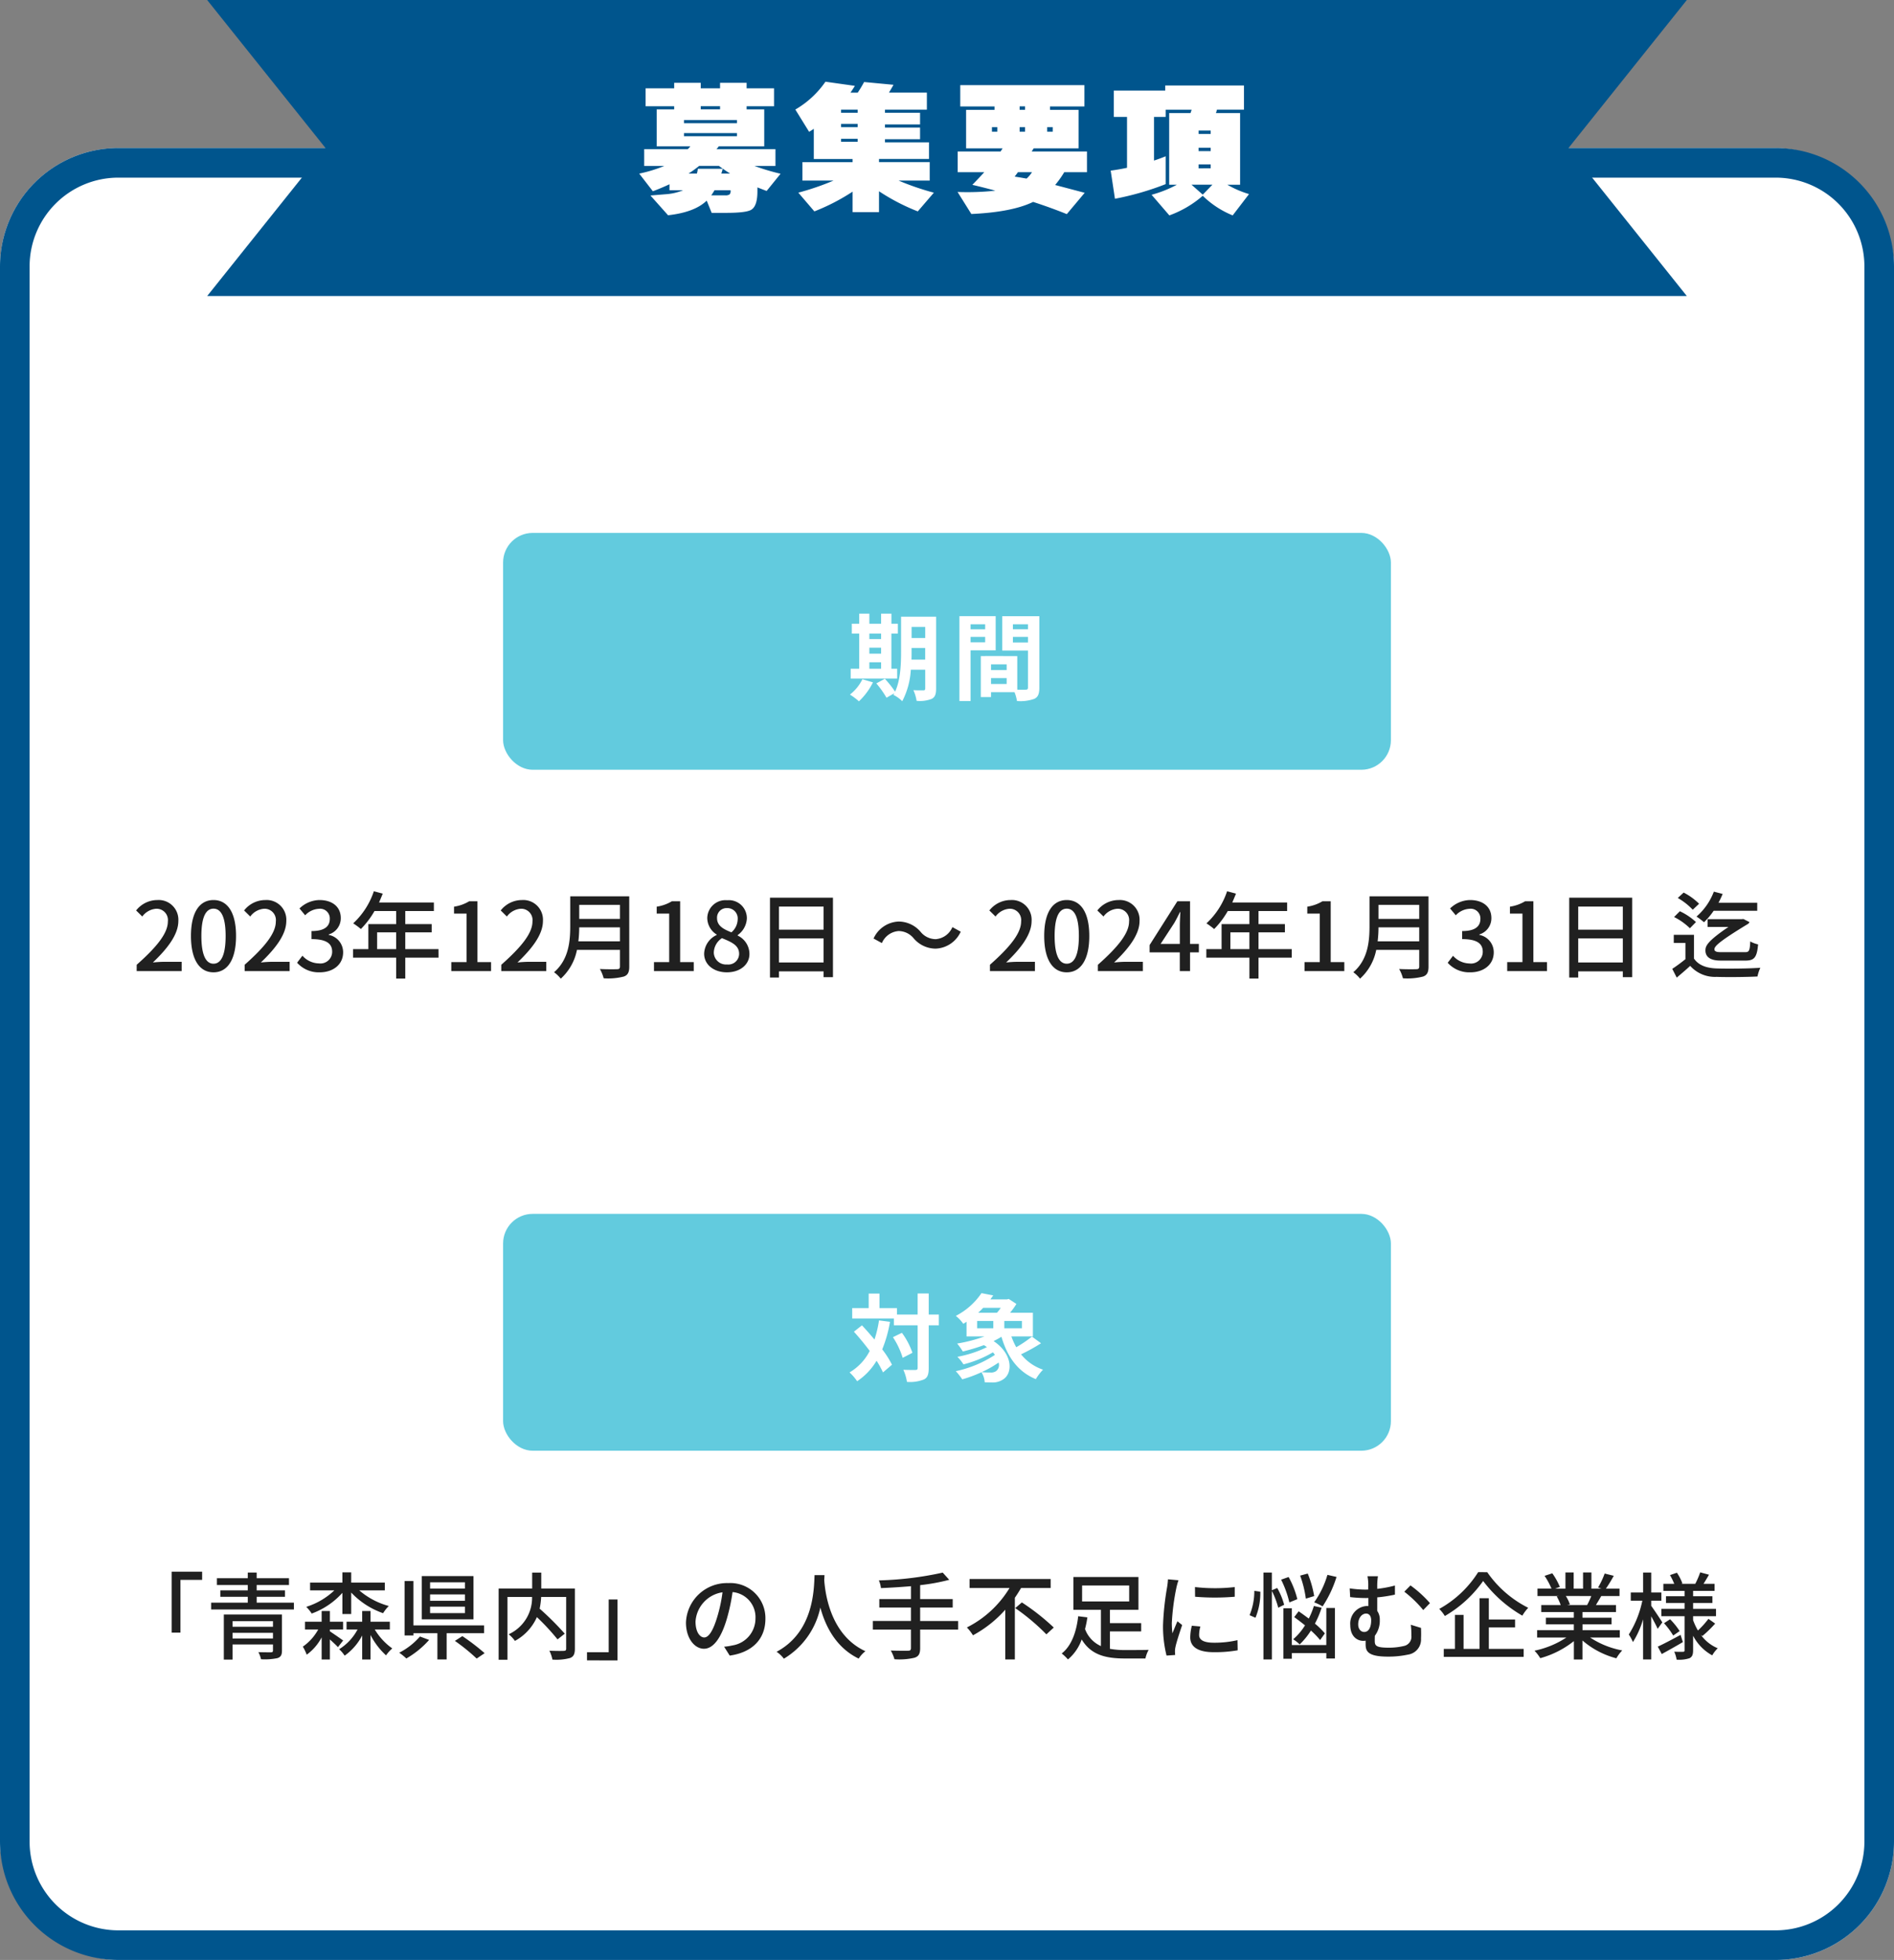 <svg xmlns="http://www.w3.org/2000/svg" width="320" height="331" viewBox="0 0 320 331"><rect x="0" y="0" width="320" height="331" fill="#808080" stroke="none"/><g transform="translate(-1669 -1066)"><rect width="320" height="306" rx="20" transform="translate(1669 1091)" fill="#fff"/><path d="M20,5A15,15,0,0,0,5,20V286a15,15,0,0,0,15,15H300a15,15,0,0,0,15-15V20A15,15,0,0,0,300,5H20m0-5H300a20,20,0,0,1,20,20V286a20,20,0,0,1-20,20H20A20,20,0,0,1,0,286V20A20,20,0,0,1,20,0Z" transform="translate(1669 1091)" fill="#00558d"/><g transform="translate(8 2)"><path d="M130,178H-120l20-25-20-25H130l-20,25,20,25v0h0Z" transform="translate(1816 936)" fill="#00558d"/><path d="M11.472-.12Q9.456,1.848,4.944,2.352L1.968-.984l2.9-.24a9.034,9.034,0,0,0,2.616-.648h-2.3V-2.88Q3.792-2.232,2.376-1.7L.072-4.68a23.976,23.976,0,0,0,4.248-1.3H.912V-8.808H8.28a5.845,5.845,0,0,0,.432-.48H3.024v-6.24H5.976v-.528H1.152V-19.08H5.976v-.936h4.488v.936h3.264v-.936h4.488v.936h4.632v3.024H18.216v.528h2.976v6.24h-7.68q-.12.168-.384.48h9.96v2.832H19.536a38.575,38.575,0,0,0,4.416,1.32L21.6-1.752q-.528-.192-1.56-.6v.672q0,2.472-1.032,3.1-.84.528-4.272.528H12.312Zm1.32-1.752q-.264.456-.552.864h2.376a1.217,1.217,0,0,0,.7-.144.725.725,0,0,0,.192-.6v-.12ZM14.184-5.5q-.072.264-.24.816h1.488q-.912-.576-1.9-1.3H10.2a19.475,19.475,0,0,1-1.8,1.3H9.816q.1-.384.168-.816Zm-.456-10.032v-.528H10.464v.528ZM16.584-13.2v-.528H7.632v.528Zm0,2.208v-.528H7.632v.528ZM34.176-15.48v.528h2.808v-.528Zm2.808,2.952v-.552H34.176v.552Zm0,2.472v-.5H34.176v.5Zm6.048-9.624q-.36.648-.768,1.32h6.408v2.88h-7.08v.528H47.52v1.968H41.592v.528H47.52v1.968H41.592v.528h7.44v2.808H40.584v.528h8.568V-3.5H43.9a44.911,44.911,0,0,0,5.952,2.04L47.136,1.7A34.886,34.886,0,0,1,40.584-1.7V1.824H36.12V-1.632A34.945,34.945,0,0,1,29.664,1.7L26.952-1.464A44.91,44.91,0,0,0,32.9-3.5H27.648v-3.12H36.12v-.528H29.568V-12.24q-.5.336-.792.5L26.448-15.5a15.919,15.919,0,0,0,5.088-4.7l4.968.7q-.36.6-.744,1.152h1.224a19.069,19.069,0,0,0,1.08-1.8ZM65.52-3.84a5.354,5.354,0,0,0,.912-1.08H64.056q-.168.24-.552.744Q64.44-4.032,65.52-3.84Zm6.36-1.08a16.178,16.178,0,0,1-1.536,2.16q1.536.408,4.992,1.32l-3.024,3.6Q69.7,1.1,66.624.1q-3.576,1.728-10.44,2.04l-2.328-3.72A43.808,43.808,0,0,0,60.24-1.8q-2.112-.576-3.888-.984Q57.5-3.96,58.368-4.92H53.88v-3.5h7.248l.336-.528H55.3v-6.5h4.8v-.576H54.312v-3.6H75.288v3.6H69.48v.576H74.3v6.5H66.72l-.336.528H75.72v3.5Zm-1.944-6.84v-.768H69v.768Zm-4.68-3.7v-.576h-.912v.576Zm0,3.7v-.768h-.912v.768Zm-4.68,0v-.768h-.912v.768ZM93.384-2.808l1.9,1.68,1.632-1.68Zm3.24-8.568v-.576h-2.04v.576Zm0,2.9v-.576h-2.04v.576Zm0,2.9V-6.24h-2.04v.672ZM97.68-15.48q-.048.192-.168.576h4.08v12.1h-2.16A16.939,16.939,0,0,0,103.1-1.224l-2.76,3.6A15.6,15.6,0,0,1,95.28-.936a17.8,17.8,0,0,1-5.64,3.312l-3-3.48a20.252,20.252,0,0,0,4.272-1.7h-1.3V-14.9h3.6q.072-.192.192-.576H89.016v1.224H87.048v7.368q.888-.288,1.968-.72v4.7A48.22,48.22,0,0,1,80.448-.432l-.72-4.752q1.416-.192,2.76-.48v-8.592H80.256V-18.7h8.688v-.864h13.3v4.08Z" transform="translate(1768.928 1098)" fill="#fff"/></g><g transform="translate(1304 198)"><rect width="150" height="40" rx="5" transform="translate(450 958)" fill="#62cbde"/><path d="M-13.12-5.152h1.984v1.088H-13.12ZM-11.136-10v.928H-13.12V-10ZM-13.12-7.616h1.984v1.008H-13.12Zm4.7,3.552h-.976V-10H-8.3v-1.664H-9.392v-1.7h-1.744v1.7H-13.12v-1.7h-1.712v1.7H-16.08V-10h1.248v5.936h-1.44V-2.4h7.856Zm-5.872,1.776A7.4,7.4,0,0,1-16.4.3,10.74,10.74,0,0,1-14.88,1.44a11.255,11.255,0,0,0,2.368-3.2ZM-6-5.6c.016-.5.016-.96.016-1.376v-.592h2.3V-5.6Zm2.32-5.52v1.872h-2.3V-11.12Zm1.84-1.728H-7.76v5.872c0,2.08-.08,4.784-1.008,6.784A17.432,17.432,0,0,0-10.5-2.368l-1.44.784A15.908,15.908,0,0,1-10.224.832L-8.9.08c-.048.1-.112.176-.16.272a5.5,5.5,0,0,1,1.5,1.072A13.131,13.131,0,0,0-6.112-3.9H-3.68V-.752c0,.256-.08.336-.32.336-.224,0-.992.016-1.68-.032A6.894,6.894,0,0,1-5.136,1.36a5.5,5.5,0,0,0,2.56-.336c.56-.3.736-.8.736-1.744Zm8.288,1.28v.848H3.984v-.848ZM3.984-8.528V-9.44H6.448v.912Zm4.24,1.36v-5.776H2.1V1.392H3.984v-8.56ZM11.136-8.5V-9.44H13.68V-8.5Zm2.544-3.072v.848H11.136v-.848ZM7.44-1.488V-2.48h2.64v.992ZM10.08-3.84H7.44V-4.8h2.64Zm5.52-9.1H9.328v5.808H13.68V-.88c0,.256-.1.352-.384.352-.208.016-.8.016-1.424,0V-6.192L6.5-6.208v.016H5.712V.72H7.44V-.1h3.968a7.045,7.045,0,0,1,.416,1.488,6.913,6.913,0,0,0,2.928-.368c.64-.3.848-.864.848-1.888Z" transform="translate(525 985)" fill="#fff"/></g><g transform="translate(1304 243)"><rect width="150" height="40" rx="5" transform="translate(450 1028)" fill="#62cbde"/><path d="M-11.488-9.008a18.754,18.754,0,0,1-.768,3.232c-.7-.848-1.424-1.664-2.112-2.4L-15.728-7.1c.88.976,1.824,2.112,2.672,3.248A8.883,8.883,0,0,1-16.464-.224a8.342,8.342,0,0,1,1.28,1.488A10.758,10.758,0,0,0-11.9-2.192,14.937,14.937,0,0,1-10.816-.224l1.52-1.3a15.85,15.85,0,0,0-1.648-2.592A21.862,21.862,0,0,0-9.632-8.768Zm2.352,2.832A13.332,13.332,0,0,1-7.488-2.688l1.648-.848A12.56,12.56,0,0,0-7.616-6.912ZM-1.376-10H-3.088v-3.552H-4.96V-10H-8.448v-1.088h-2.96v-2.448h-1.824v2.448h-2.784v1.76h7.04v1.152H-4.96v7.2c0,.256-.1.336-.384.336-.272,0-1.136.016-2.032-.032a7.839,7.839,0,0,1,.608,2.048A6.378,6.378,0,0,0-3.888.96c.608-.3.8-.864.8-1.936v-7.2h1.712ZM5.088-8.912H7.824V-7.68H5.088Zm4-2.224a8.193,8.193,0,0,1-.64.832H5.264a10.452,10.452,0,0,0,.848-.832ZM12.656-7.68H9.68V-8.912h2.976ZM8.3-.448a1.487,1.487,0,0,1-.976.24A12.486,12.486,0,0,1,5.856-.272,18.238,18.238,0,0,0,8.72-1.888,1.3,1.3,0,0,1,8.3-.448Zm6.048-5.824A20.154,20.154,0,0,1,11.7-4.48,11.72,11.72,0,0,1,10.88-6.3h3.632v-4H10.656a13.16,13.16,0,0,0,1.072-1.488l-1.3-.848-.288.08H7.328l.48-.672-1.984-.384a11.683,11.683,0,0,1-4.336,3.84A6.305,6.305,0,0,1,2.752-8.432,6.329,6.329,0,0,0,3.3-8.784V-6.3H6.32A24.951,24.951,0,0,1,1.712-5.1a9.986,9.986,0,0,1,.96,1.344A33.2,33.2,0,0,0,6.24-4.832c.176.112.352.224.512.336A18.855,18.855,0,0,1,1.76-2.864a7.814,7.814,0,0,1,1.024,1.28A18.725,18.725,0,0,0,7.76-3.616a3.955,3.955,0,0,1,.336.432A19.486,19.486,0,0,1,1.488-.432,10.8,10.8,0,0,1,2.576.944a21.742,21.742,0,0,0,3.248-1.2,3.587,3.587,0,0,1,.544,1.7c.432.016.9.032,1.28.032A3.113,3.113,0,0,0,9.5.944C11.136-.1,11.136-3.328,7.872-5.52A14.919,14.919,0,0,0,9.2-6.24c1.008,3.408,2.768,5.9,5.808,7.152a8.444,8.444,0,0,1,1.216-1.6A8.07,8.07,0,0,1,12.512-3.28a29.6,29.6,0,0,0,3.376-1.872Z" transform="translate(525 1055)" fill="#fff"/></g><path d="M10.336-13.568V-3.28h1.488v-8.912h3.664v-1.376ZM20.624-2.288v-.96h6.832v.96Zm6.832-2.928v.944H20.624v-.944Zm1.52-1.12H19.152V1.28h1.472V-1.28h6.832V-.272c0,.24-.08.3-.352.32-.24,0-1.232,0-2.112-.032a4.968,4.968,0,0,1,.448,1.2,10.365,10.365,0,0,0,2.784-.192c.56-.192.752-.544.752-1.28Zm-4.272-2v-.992h4.784v-1.088H24.7v-.9H30.16v-1.152H24.7v-.96H23.2v.96H17.984v1.152H23.2v.9H18.56v1.088H23.2v.992H17.008v1.152H30.992V-8.336Zm14.48,1.92h1.488v-3.632A13.494,13.494,0,0,0,46.064-6.56a6.428,6.428,0,0,1,.96-1.216,12.794,12.794,0,0,1-4.992-2.64h4.32v-1.312h-5.68v-1.728H39.184v1.728H33.728v1.312h4.1a12.211,12.211,0,0,1-4.752,2.784A6.392,6.392,0,0,1,34-6.5,12.814,12.814,0,0,0,39.184-10ZM37.072-3.808H39.3V-5.12H37.072V-6.928H35.68V-5.12H32.864v1.312H35.1A8.5,8.5,0,0,1,32.5-.912a8.151,8.151,0,0,1,.656,1.36A8.484,8.484,0,0,0,35.68-2.48V1.264h1.392V-2.128c.528.48,1.088.992,1.36,1.3l.88-1.12c-.336-.256-1.616-1.136-2.24-1.552Zm10.128,0V-5.12H43.936V-6.928H42.528V-5.12h-2.64v1.312h1.856A8.694,8.694,0,0,1,38.64-.48,6.065,6.065,0,0,1,39.568.608,9.57,9.57,0,0,0,42.528-2.8V1.264h1.408V-2.88A12.245,12.245,0,0,0,46.56.56,6.171,6.171,0,0,1,47.616-.608a10.621,10.621,0,0,1-2.96-3.2ZM59.888-10.72H54v-1.056h5.888Zm0,2.064H54V-9.728h5.888Zm0,2.08H54V-7.664h5.888Zm1.44-6.256H52.592V-5.52h8.736ZM52.288-2.624a11.661,11.661,0,0,1-3.5,2.736,9.992,9.992,0,0,1,1.2.976A15.433,15.433,0,0,0,53.84-2.048Zm10.832-.56V-4.5H51.184v-7.488H49.7V-2.8h1.488v-.384h4.048V1.248H56.8V-3.184Zm-4.928,1.3A32.73,32.73,0,0,1,61.872,1.1L63.216.192a37.1,37.1,0,0,0-3.76-2.88Zm20.272-8.848h-5.68v-2.688H71.248v2.688H65.584V1.3h1.488V-9.3h4.16a6.778,6.778,0,0,1-3.952,6.3,5.31,5.31,0,0,1,1.056,1.12,8.507,8.507,0,0,0,3.712-4.016,38.3,38.3,0,0,1,3.488,3.76L76.752-3.1a48,48,0,0,0-4.24-4.224A12.778,12.778,0,0,0,72.768-9.3h4.224v8.72c0,.288-.1.368-.4.384S75.2-.176,74.16-.224a5.973,5.973,0,0,1,.512,1.5,8.861,8.861,0,0,0,2.992-.272c.592-.24.8-.688.8-1.568Zm7.2,12.144V-8.88H84.176V.032H80.512V1.408Zm24.992-7.024a5.922,5.922,0,0,0-6.272-6.032,6.935,6.935,0,0,0-7.152,6.656c0,2.672,1.456,4.432,3.04,4.432s2.912-1.808,3.872-5.072a31.86,31.86,0,0,0,.96-4.5,4.254,4.254,0,0,1,3.872,4.464A4.6,4.6,0,0,1,105.1-1.12,9.889,9.889,0,0,1,103.68-.9l.944,1.5C108.512.048,110.656-2.256,110.656-5.616Zm-11.808.464a5.348,5.348,0,0,1,4.56-4.944,25.472,25.472,0,0,1-.88,4.128c-.736,2.464-1.488,3.5-2.208,3.5C99.632-2.464,98.848-3.312,98.848-5.152Zm20.112-7.84c-.112,2.112-.016,9.536-6.416,12.944a5.093,5.093,0,0,1,1.232,1.168,13.281,13.281,0,0,0,6.16-8.64c.832,3.088,2.608,6.752,6.48,8.624a4.82,4.82,0,0,1,1.136-1.248c-5.984-2.752-6.816-9.936-6.96-12.064.032-.288.032-.56.048-.784Zm24.256,7.744H136.8V-7.52h5.5V-8.944h-5.5V-11.3a33.084,33.084,0,0,0,4.912-.9l-1.1-1.216A56.375,56.375,0,0,1,129.824-12.1a4.442,4.442,0,0,1,.352,1.3c1.616-.064,3.36-.176,5.072-.32v2.176H129.9V-7.52h5.344v2.272h-6.432v1.456h6.432v3.12c0,.336-.128.448-.48.448-.368.016-1.648.016-2.928-.032a6.447,6.447,0,0,1,.624,1.472A11.224,11.224,0,0,0,135.856.96c.672-.224.944-.64.944-1.616V-3.792h6.416Zm15.632-5.568v-1.52h-13.7v1.52H151.9a17.719,17.719,0,0,1-7.2,6.656,8.374,8.374,0,0,1,1.024,1.328,19.913,19.913,0,0,0,5.456-4.32v8.4H152.8V-9.168c.384-.544.72-1.1,1.056-1.648Zm-5.984,3.392a36.173,36.173,0,0,1,5.264,4.432l1.248-1.152a38.148,38.148,0,0,0-5.392-4.24Zm11.3-3.824h7.952v2.7H164.16Zm4.7,7.76h5.28V-4.88h-5.28V-7.136h4.816v-5.536H162.688v5.536h4.656v6.128a5.043,5.043,0,0,1-2.688-2.88,17.886,17.886,0,0,0,.4-1.968L163.5-6.048c-.24,2.24-.976,4.9-2.784,6.288a7.822,7.822,0,0,1,1.056,1.008,7.711,7.711,0,0,0,2.32-3.376c1.568,2.608,4.032,3.216,7.328,3.216h3.44a5.149,5.149,0,0,1,.544-1.456c-.768.032-3.312.032-3.9.032a13.8,13.8,0,0,1-2.64-.208Zm14.368-7.488.016,1.632a40.778,40.778,0,0,0,6.7,0v-1.632A29.485,29.485,0,0,1,183.232-10.976Zm.912,6.656-1.44-.128a8.1,8.1,0,0,0-.272,1.968c0,1.552,1.248,2.5,3.968,2.5a21.952,21.952,0,0,0,4.048-.32l-.032-1.712a17.181,17.181,0,0,1-3.984.432c-1.936,0-2.5-.592-2.5-1.312A5.559,5.559,0,0,1,184.144-4.32Zm-3.7-7.808-1.776-.16a11.63,11.63,0,0,1-.144,1.328,46.173,46.173,0,0,0-.688,6.384,20.332,20.332,0,0,0,.592,5.168l1.456-.1c-.016-.192-.032-.432-.032-.592a3.127,3.127,0,0,1,.08-.736c.16-.8.72-2.512,1.136-3.728l-.8-.64c-.256.592-.576,1.376-.848,2.032a15.789,15.789,0,0,1-.1-1.712,38.371,38.371,0,0,1,.784-6.032A11.474,11.474,0,0,1,180.448-12.128Zm25.168-.912a15.457,15.457,0,0,1-2.24,4.64,8.991,8.991,0,0,1,1.424.688,19.444,19.444,0,0,0,2.352-4.976Zm-2.24,3.584a17.877,17.877,0,0,0-1.088-3.808l-1.28.352a18.515,18.515,0,0,1,.96,3.888Zm1.808,6.3A13.79,13.79,0,0,0,203.5-4.8a16.728,16.728,0,0,0,1.136-2.688l-1.312-.288a13.776,13.776,0,0,1-.864,2.128c-.576-.432-1.168-.864-1.712-1.232L200-5.9c.576.416,1.216.9,1.824,1.392a10.016,10.016,0,0,1-2,2.352,7.308,7.308,0,0,1,1.1.864,12.214,12.214,0,0,0,1.9-2.336,14.03,14.03,0,0,1,1.552,1.6Zm-4.656-5.776a14.926,14.926,0,0,0-1.472-3.744l-1.264.448a17.654,17.654,0,0,1,1.392,3.84Zm-7.072,3.136a10.688,10.688,0,0,0,.816-4.4l-1.008-.144a10.756,10.756,0,0,1-.8,4.112ZM198.3-7.984a12.231,12.231,0,0,0-1.168-2.832l-.912.384v-2.992H194.8V1.248h1.424V-10.32A14.1,14.1,0,0,1,197.3-7.488Zm7.12,6.8H199.6V-7.392h-1.424V1.136H199.6V.176h5.824v.912h1.456V-7.44h-1.456Zm8.72-11.616h-1.76a7.876,7.876,0,0,1,.128,1.728v.512c-.192.016-.384.016-.576.016a18.953,18.953,0,0,1-2.56-.208l.08,1.472a23.715,23.715,0,0,0,2.576.16c.16,0,.32,0,.5-.016V-7.76a1.464,1.464,0,0,0-.272-.016,2.961,2.961,0,0,0-2.784,3.216c0,1.936,1.184,2.672,2.192,2.672a3.117,3.117,0,0,0,.4-.032v.592c0,1.152.32,2.1,3.76,2.1a15.875,15.875,0,0,0,3.392-.336,2.578,2.578,0,0,0,2.208-2.72c.032-.672.016-1.072,0-1.792L219.7-4.608a15.132,15.132,0,0,1,.1,1.872,1.591,1.591,0,0,1-1.264,1.712,10.941,10.941,0,0,1-2.592.288c-2.128,0-2.336-.352-2.336-1.152,0-.256,0-.56.016-.864a4.215,4.215,0,0,0,.832-2.7,2.5,2.5,0,0,0-.432-1.5V-9.232a24.658,24.658,0,0,0,2.992-.464v-1.536a20.039,20.039,0,0,1-2.992.56v-.4A11.077,11.077,0,0,1,214.144-12.8Zm5.5,1.552-1.04,1.056a20.006,20.006,0,0,1,3.2,3.1l1.136-1.168A19.547,19.547,0,0,0,219.648-11.248Zm-7.824,7.856c-.528,0-1.008-.464-1.008-1.28,0-1.072.608-1.824,1.344-1.824.512,0,.848.416.848,1.12C213.008-4.368,212.688-3.392,211.824-3.392Zm19.264-10.1a18.171,18.171,0,0,1-6.576,6.208,6.472,6.472,0,0,1,.944,1.2A20.5,20.5,0,0,0,231.92-12a22.106,22.106,0,0,0,6.624,5.856,7.177,7.177,0,0,1,.992-1.328,18.55,18.55,0,0,1-6.928-6.016ZM232.88-4.16h4.432V-5.5H232.88V-9.088h-1.568v8.56h-2.7V-6.272h-1.456V-.528h-1.888V.816h13.5V-.528H232.88Zm17.312-5.3a14.933,14.933,0,0,1-.7,1.52h-3.376l.464-.1a6.732,6.732,0,0,0-.688-1.424Zm4.816,7.008V-3.7h-6.3v-.976h4.912v-1.12H248.7v-.96h5.664V-7.936h-3.392c.272-.448.592-.976.9-1.52h3.088V-10.7h-2.3a25.032,25.032,0,0,0,1.328-2.176l-1.536-.384a13.944,13.944,0,0,1-1.12,2.368l.608.192h-1.728V-13.44H248.8V-10.7h-1.584V-13.44h-1.392V-10.7h-1.76l.816-.3A11.122,11.122,0,0,0,243.6-13.3l-1.3.432a12,12,0,0,1,1.168,2.16H241.1v1.248h3.632l-.384.064a7.926,7.926,0,0,1,.672,1.456h-3.28v1.184h5.5v.96h-4.72v1.12h4.72V-3.7H241.04v1.248h4.944a15.524,15.524,0,0,1-5.392,2.224,6.677,6.677,0,0,1,.976,1.264,15.893,15.893,0,0,0,5.68-2.88v3.1H248.7V-1.952a14.273,14.273,0,0,0,5.728,3.008,6.682,6.682,0,0,1,.992-1.328A14.694,14.694,0,0,1,250-2.448Zm7.184-2.56c-.256-.416-1.44-2.208-1.872-2.784v-.88h1.712v-1.376H260.32v-3.376h-1.376v3.376h-2.08v1.376h1.952a17.069,17.069,0,0,1-2.288,5.712,7.532,7.532,0,0,1,.7,1.28,14.926,14.926,0,0,0,1.712-3.84V1.248h1.376v-7.28c.416.752.88,1.616,1.088,2.112ZM265.28-2.9c-1.424.768-2.864,1.536-3.856,1.984L262.1.336c1.056-.576,2.368-1.312,3.568-2.016Zm-2.8-1.968a13.171,13.171,0,0,1,1.552,2.08l1.088-.752a12.138,12.138,0,0,0-1.616-2Zm6.48,2.16a20.118,20.118,0,0,0,2.16-2.1l-1.136-.8a14.41,14.41,0,0,1-1.776,1.968,10.853,10.853,0,0,1-.816-1.744v-.672h3.872V-7.3h-3.872v-.992h3.264V-9.424h-3.264v-.9h3.632v-1.2h-1.872c.288-.448.608-.992.928-1.536l-1.488-.4a13.571,13.571,0,0,1-.832,1.936h-2.352l.176-.064a8.1,8.1,0,0,0-.928-1.808l-1.168.4a11.361,11.361,0,0,1,.72,1.472h-1.84v1.2h3.584v.9h-3.136v1.136h3.136V-7.3h-3.92v1.248h3.92V-.3c0,.192-.064.256-.256.256-.208.016-.864.016-1.488-.016a5.364,5.364,0,0,1,.4,1.344,5.583,5.583,0,0,0,2.176-.24c.464-.24.608-.624.608-1.344V-2.752A7.971,7.971,0,0,0,270.624.56a5.722,5.722,0,0,1,.928-1.2,6.686,6.686,0,0,1-2.832-2.24Z" transform="translate(1687.664 1345)" fill="#202020"/><path d="M.7,0H8.3V-1.568H5.36c-.576,0-1.312.048-1.92.112,2.5-2.384,4.3-4.736,4.3-7.008A3.33,3.33,0,0,0,4.192-12,4.572,4.572,0,0,0,.608-10.24l1.04,1.024a3.194,3.194,0,0,1,2.32-1.312,1.912,1.912,0,0,1,2,2.16c0,1.936-1.792,4.224-5.264,7.3ZM13.68.208c2.3,0,3.808-2.048,3.808-6.144C17.488-10,15.984-12,13.68-12S9.872-10.016,9.872-5.936C9.872-1.84,11.376.208,13.68.208Zm0-1.456c-1.2,0-2.048-1.28-2.048-4.688,0-3.376.848-4.608,2.048-4.608s2.048,1.232,2.048,4.608C15.728-2.528,14.88-1.248,13.68-1.248ZM18.944,0h7.6V-1.568H23.6c-.576,0-1.312.048-1.92.112,2.5-2.384,4.3-4.736,4.3-7.008A3.33,3.33,0,0,0,22.432-12a4.572,4.572,0,0,0-3.584,1.76l1.04,1.024a3.194,3.194,0,0,1,2.32-1.312,1.912,1.912,0,0,1,2,2.16c0,1.936-1.792,4.224-5.264,7.3Zm12.7.208c2.16,0,3.936-1.248,3.936-3.376a2.982,2.982,0,0,0-2.432-2.944v-.08A2.846,2.846,0,0,0,35.184-8.96c0-1.936-1.488-3.04-3.6-3.04a4.963,4.963,0,0,0-3.376,1.424l.96,1.152a3.43,3.43,0,0,1,2.352-1.1,1.636,1.636,0,0,1,1.808,1.7c0,1.184-.768,2.064-3.088,2.064v1.36c2.656,0,3.488.848,3.488,2.144A1.98,1.98,0,0,1,31.488-1.3a3.806,3.806,0,0,1-2.784-1.3l-.9,1.184A4.888,4.888,0,0,0,31.648.208Zm9.68-3.92V-6.544h3.216v2.832Zm10.368,0H46.08V-6.544h4.464V-7.936H46.08v-2.208h4.832v-1.44H41.648c.208-.48.432-1.008.624-1.5l-1.5-.4A12.946,12.946,0,0,1,37.28-8.064a11.833,11.833,0,0,1,1.3.96,14.556,14.556,0,0,0,2.3-3.04h3.664v2.208h-4.7v4.224H37.264v1.44h7.28V1.264H46.08V-2.272H51.7ZM53.856,0h6.72V-1.52h-2.3V-11.792H56.88a6.925,6.925,0,0,1-2.56.912v1.168h2.112V-1.52H53.856ZM62.3,0h7.6V-1.568H66.96c-.576,0-1.312.048-1.92.112,2.5-2.384,4.3-4.736,4.3-7.008A3.33,3.33,0,0,0,65.792-12a4.572,4.572,0,0,0-3.584,1.76l1.04,1.024a3.194,3.194,0,0,1,2.32-1.312,1.912,1.912,0,0,1,2,2.16c0,1.936-1.792,4.224-5.264,7.3ZM75.328-5.024a20.841,20.841,0,0,0,.144-2.368h6.88v2.368Zm7.024-6.16v2.368h-6.88v-2.368Zm1.568-1.44H73.952V-7.6c0,2.512-.24,5.648-2.736,7.792A5.646,5.646,0,0,1,72.352,1.28a8.837,8.837,0,0,0,2.736-4.864h7.264v2.8c0,.336-.128.464-.48.464-.384.016-1.664.032-2.912-.032a6.227,6.227,0,0,1,.64,1.568,10.569,10.569,0,0,0,3.424-.3c.64-.24.9-.7.9-1.664ZM88.1,0h6.72V-1.52h-2.3V-11.792H91.12a6.925,6.925,0,0,1-2.56.912v1.168h2.112V-1.52H88.1Zm12.32.208c2.272,0,3.808-1.344,3.808-3.088A3.442,3.442,0,0,0,102.24-6v-.08a3.659,3.659,0,0,0,1.552-2.768,3.041,3.041,0,0,0-3.328-3.12,3.076,3.076,0,0,0-3.36,3.04,3.329,3.329,0,0,0,1.584,2.752v.08a3.607,3.607,0,0,0-2.112,3.168C96.576-1.1,98.208.208,100.416.208Zm.768-6.752c-1.312-.512-2.432-1.1-2.432-2.384a1.613,1.613,0,0,1,1.68-1.712,1.747,1.747,0,0,1,1.808,1.9A2.981,2.981,0,0,1,101.184-6.544Zm-.736,5.424A2.062,2.062,0,0,1,98.208-3.1a3,3,0,0,1,1.376-2.464c1.6.656,2.9,1.2,2.9,2.64A1.814,1.814,0,0,1,100.448-1.12Zm8.768-.336V-5.52h7.536v4.064Zm7.536-9.44v3.9h-7.536v-3.9ZM107.7-12.4V1.088h1.52V.048h7.536v.976h1.584V-12.4Zm24.288,6.88a4.9,4.9,0,0,0,3.7,1.728,4.858,4.858,0,0,0,4.24-2.864l-1.408-.768A3.337,3.337,0,0,1,135.7-5.392a3.309,3.309,0,0,1-2.56-1.248,4.9,4.9,0,0,0-3.7-1.728A4.858,4.858,0,0,0,125.2-5.5l1.408.768a3.337,3.337,0,0,1,2.816-2.032A3.309,3.309,0,0,1,131.984-5.52ZM144.864,0h7.6V-1.568H149.52c-.576,0-1.312.048-1.92.112,2.5-2.384,4.3-4.736,4.3-7.008A3.33,3.33,0,0,0,148.352-12a4.572,4.572,0,0,0-3.584,1.76l1.04,1.024a3.194,3.194,0,0,1,2.32-1.312,1.912,1.912,0,0,1,2,2.16c0,1.936-1.792,4.224-5.264,7.3ZM157.84.208c2.3,0,3.808-2.048,3.808-6.144,0-4.064-1.5-6.064-3.808-6.064s-3.808,1.984-3.808,6.064C154.032-1.84,155.536.208,157.84.208Zm0-1.456c-1.2,0-2.048-1.28-2.048-4.688,0-3.376.848-4.608,2.048-4.608s2.048,1.232,2.048,4.608C159.888-2.528,159.04-1.248,157.84-1.248ZM163.1,0h7.6V-1.568H167.76c-.576,0-1.312.048-1.92.112,2.5-2.384,4.3-4.736,4.3-7.008A3.33,3.33,0,0,0,166.592-12a4.572,4.572,0,0,0-3.584,1.76l1.04,1.024a3.194,3.194,0,0,1,2.32-1.312,1.912,1.912,0,0,1,2,2.16c0,1.936-1.792,4.224-5.264,7.3ZM173.7-4.592l2.32-3.552c.336-.608.656-1.216.944-1.824h.064c-.032.656-.08,1.648-.08,2.288v3.088ZM176.944,0h1.728V-3.168h1.488V-4.592h-1.488v-7.2h-2.144L171.84-4.4v1.232h5.1Zm8.544-3.712V-6.544H188.7v2.832Zm10.368,0H190.24V-6.544H194.7V-7.936H190.24v-2.208h4.832v-1.44h-9.264c.208-.48.432-1.008.624-1.5l-1.5-.4a12.945,12.945,0,0,1-3.488,5.424,11.832,11.832,0,0,1,1.3.96,14.556,14.556,0,0,0,2.3-3.04H188.7v2.208H184v4.224h-2.576v1.44h7.28V1.264h1.536V-2.272h5.616ZM198.016,0h6.72V-1.52h-2.3V-11.792H201.04a6.925,6.925,0,0,1-2.56.912v1.168h2.112V-1.52h-2.576Zm12.352-5.024a20.843,20.843,0,0,0,.144-2.368h6.88v2.368Zm7.024-6.16v2.368h-6.88v-2.368Zm1.568-1.44h-9.968V-7.6c0,2.512-.24,5.648-2.736,7.792a5.645,5.645,0,0,1,1.136,1.088,8.837,8.837,0,0,0,2.736-4.864h7.264v2.8c0,.336-.128.464-.48.464-.384.016-1.664.032-2.912-.032a6.228,6.228,0,0,1,.64,1.568,10.569,10.569,0,0,0,3.424-.3c.64-.24.9-.7.9-1.664ZM226.048.208c2.16,0,3.936-1.248,3.936-3.376a2.982,2.982,0,0,0-2.432-2.944v-.08a2.846,2.846,0,0,0,2.032-2.768c0-1.936-1.488-3.04-3.6-3.04a4.963,4.963,0,0,0-3.376,1.424l.96,1.152a3.43,3.43,0,0,1,2.352-1.1,1.636,1.636,0,0,1,1.808,1.7c0,1.184-.768,2.064-3.088,2.064v1.36c2.656,0,3.488.848,3.488,2.144a1.98,1.98,0,0,1-2.24,1.968,3.806,3.806,0,0,1-2.784-1.3l-.9,1.184A4.888,4.888,0,0,0,226.048.208ZM232.256,0h6.72V-1.52h-2.3V-11.792H235.28a6.925,6.925,0,0,1-2.56.912v1.168h2.112V-1.52h-2.576Zm12-1.456V-5.52h7.536v4.064Zm7.536-9.44v3.9h-7.536v-3.9Zm-9.056-1.5V1.088h1.52V.048h7.536v.976h1.584V-12.4Zm29.7,10.624c1.472,0,2.016-.4,2.208-2.736a5.133,5.133,0,0,1-1.328-.5c-.048,1.616-.24,1.808-.816,1.808h-4.24c-.608,0-.992-.128-.992-.464,0-.464.416-1.12,5.7-4.32a.938.938,0,0,0,.224-.288L272.16-8.8l-.3.032h-5.744v1.312h3.52c-3.712,2.512-3.888,3.264-3.888,4,.016,1.04.8,1.68,2.544,1.68Zm2.064-8.416v-1.344h-6.544c.256-.5.5-.992.7-1.5l-1.488-.384a10.44,10.44,0,0,1-2.928,4.208,11.378,11.378,0,0,1,1.264.96,11.818,11.818,0,0,0,1.632-1.936Zm-9.824-1.184a10.431,10.431,0,0,0-2.608-1.888l-.992.912a10.864,10.864,0,0,1,2.528,1.984Zm-.528,3.088a10.752,10.752,0,0,0-2.72-1.824l-.976.976a10.514,10.514,0,0,1,2.672,1.9Zm-.336,2.16H260.4v1.376h1.968v2.736c-.736.592-1.536,1.184-2.224,1.632L260.9,1.1c.816-.688,1.568-1.328,2.272-1.984A5.607,5.607,0,0,0,267.616.976c1.824.064,5.1.032,6.928-.064a6.355,6.355,0,0,1,.48-1.472c-2,.144-5.616.176-7.408.112-1.776-.064-3.072-.576-3.808-1.68Z" transform="translate(1691.392 1230)" fill="#202020"/></g></svg>